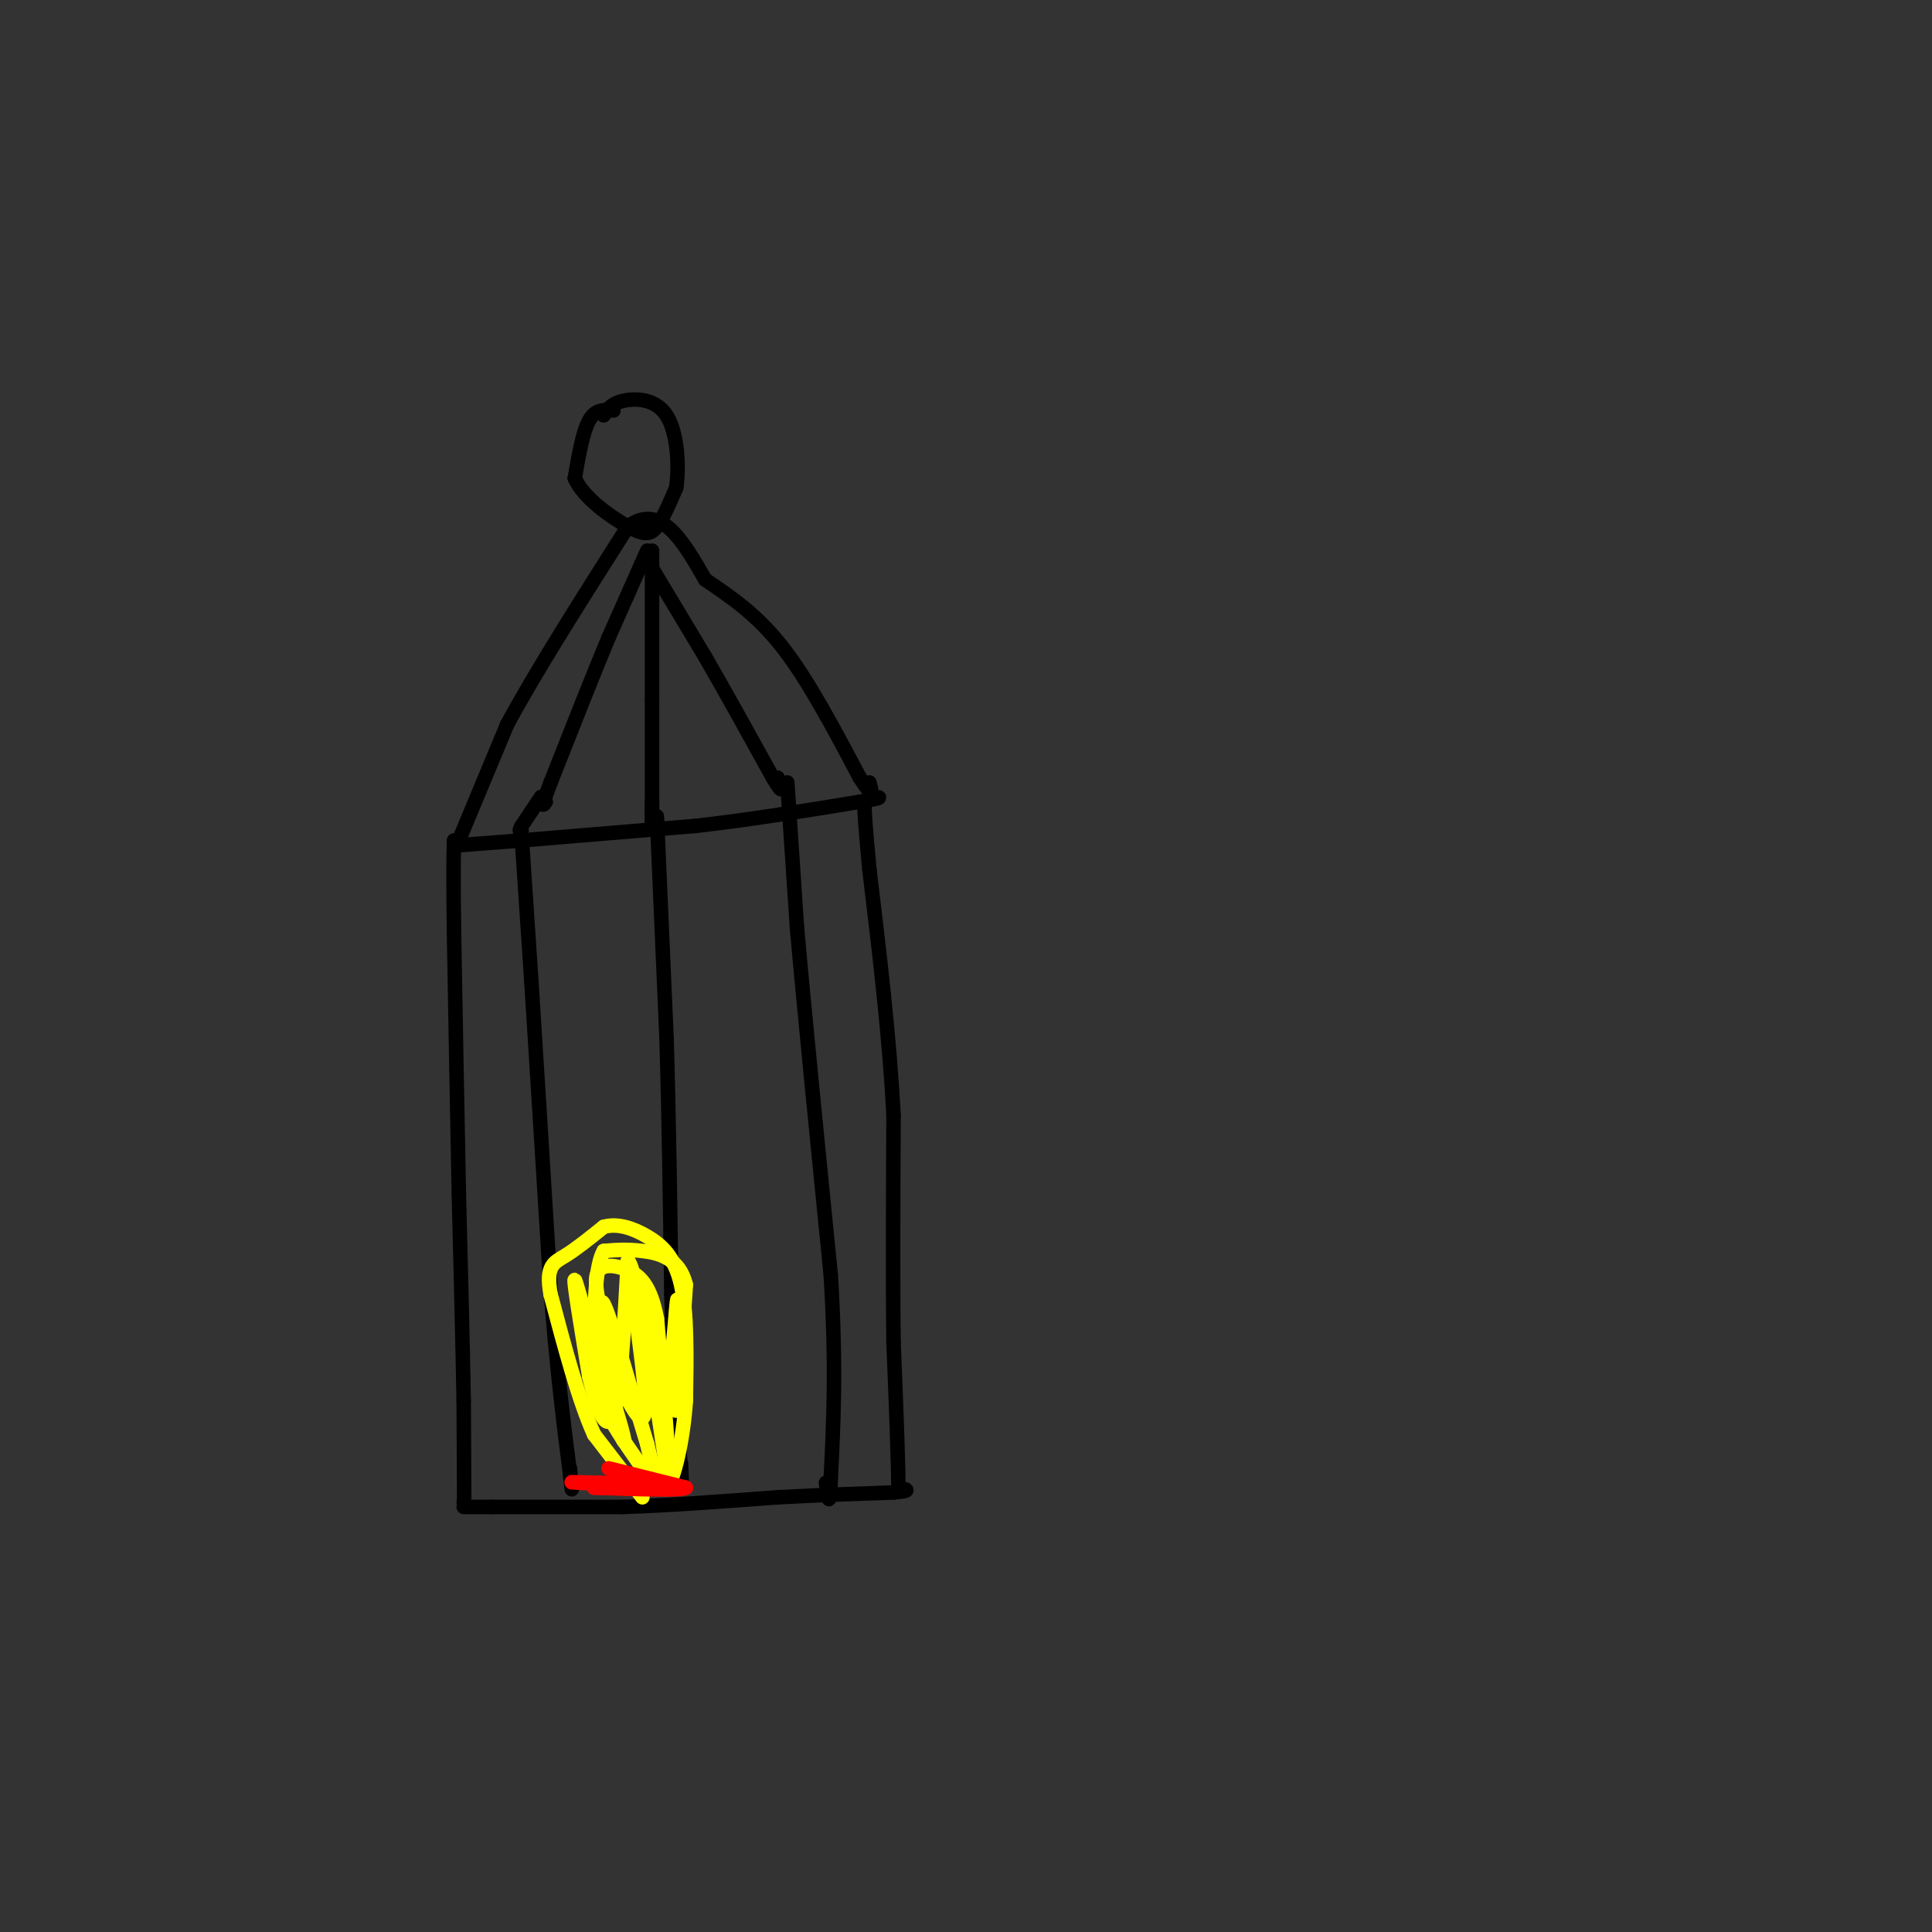 <svg viewBox='0 0 400 400' version='1.1' xmlns='http://www.w3.org/2000/svg' xmlns:xlink='http://www.w3.org/1999/xlink'><rect x="0" y="0" width="400" height="400" fill="#333333" stroke="none"/><g fill='none' stroke='rgb(0,0,0)' stroke-width='3' stroke-linecap='round' stroke-linejoin='round'><path d='M96,311c0.000,0.000 0.100,0.100 0.1,0.1'/><path d='M96.1,311.1c-0.000,-3.500 -0.050,-12.300 -0.1,-21.1'/><path d='M96,290c-0.183,-10.683 -0.592,-26.842 -1,-43'/><path d='M95,247c-0.333,-16.167 -0.667,-35.083 -1,-54'/><path d='M94,193c-0.167,-12.167 -0.083,-15.583 0,-19'/><path d='M96,312c0.000,0.000 6.000,0.000 6,0'/><path d='M102,312c5.500,0.000 16.250,0.000 27,0'/><path d='M129,312c9.833,-0.333 20.917,-1.167 32,-2'/><path d='M161,310c9.333,-0.500 16.667,-0.750 24,-1'/><path d='M185,309c4.167,-0.333 2.583,-0.667 1,-1'/><path d='M186,308c0.000,-5.167 -0.500,-17.583 -1,-30'/><path d='M185,278c-0.167,-12.833 -0.083,-29.917 0,-47'/><path d='M185,231c-0.833,-16.333 -2.917,-33.667 -5,-51'/><path d='M180,180c-1.000,-10.667 -1.000,-11.833 -1,-13'/><path d='M95,175c0.000,0.000 13.000,-1.000 13,-1'/><path d='M108,174c8.167,-0.667 22.083,-1.833 36,-3'/><path d='M144,171c11.667,-1.333 22.833,-3.167 34,-5'/><path d='M178,166c6.000,-1.000 4.000,-1.000 2,-1'/><path d='M95,174c0.000,0.000 10.000,-24.000 10,-24'/><path d='M105,150c5.833,-10.833 15.417,-25.917 25,-41'/><path d='M130,109c6.833,-5.000 11.417,3.000 16,11'/><path d='M146,120c5.333,3.622 10.667,7.178 16,14c5.333,6.822 10.667,16.911 16,27'/><path d='M178,161c3.000,4.667 2.500,2.833 2,1'/><path d='M127,85c-1.833,-0.167 -3.667,-0.333 -5,2c-1.333,2.333 -2.167,7.167 -3,12'/><path d='M119,99c1.714,4.024 7.500,8.083 11,10c3.500,1.917 4.714,1.690 6,0c1.286,-1.690 2.643,-4.845 4,-8'/><path d='M140,101c0.655,-4.417 0.292,-11.458 -2,-15c-2.292,-3.542 -6.512,-3.583 -9,-3c-2.488,0.583 -3.244,1.792 -4,3'/><path d='M134,114c0.000,0.000 -8.000,18.000 -8,18'/><path d='M126,132c-3.333,8.000 -7.667,19.000 -12,30'/><path d='M114,162c-2.167,5.667 -1.583,4.833 -1,4'/><path d='M135,114c0.000,0.000 0.000,31.000 0,31'/><path d='M135,145c0.000,9.333 0.000,17.167 0,25'/><path d='M135,170c0.000,3.500 0.000,-0.250 0,-4'/><path d='M134,116c0.000,0.000 12.000,20.000 12,20'/><path d='M146,136c4.333,7.500 9.167,16.250 14,25'/><path d='M160,161c2.500,4.167 1.750,2.083 1,0'/><path d='M112,165c0.000,0.000 -4.000,6.000 -4,6'/><path d='M108,171c-0.667,1.167 -0.333,1.083 0,1'/><path d='M108,173c0.000,0.000 2.000,30.000 2,30'/><path d='M110,203c1.000,15.667 2.500,39.833 4,64'/><path d='M114,267c1.333,17.000 2.667,27.500 4,38'/><path d='M118,305c0.667,6.167 0.333,2.583 0,-1'/><path d='M136,169c0.000,0.000 2.000,46.000 2,46'/><path d='M138,215c0.500,16.500 0.750,34.750 1,53'/><path d='M139,268c0.500,15.000 1.250,26.000 2,37'/><path d='M141,305c0.333,5.833 0.167,1.917 0,-2'/><path d='M163,162c0.000,0.000 2.000,30.000 2,30'/><path d='M165,192c1.500,17.000 4.250,44.500 7,72'/><path d='M172,264c1.167,19.000 0.583,30.500 0,42'/><path d='M172,306c-0.167,7.167 -0.583,4.083 -1,1'/></g>
<g fill='none' stroke='rgb(255,255,0)' stroke-width='3' stroke-linecap='round' stroke-linejoin='round'><path d='M133,310c0.000,0.000 -10.000,-13.000 -10,-13'/><path d='M123,297c-3.167,-7.000 -6.083,-18.000 -9,-29'/><path d='M114,268c-1.089,-6.022 0.689,-6.578 3,-8c2.311,-1.422 5.156,-3.711 8,-6'/><path d='M125,254c2.869,-0.786 6.042,0.250 9,2c2.958,1.750 5.702,4.214 7,10c1.298,5.786 1.149,14.893 1,24'/><path d='M142,290c-0.556,8.133 -2.444,16.467 -4,18c-1.556,1.533 -2.778,-3.733 -4,-9'/><path d='M134,299c-2.711,-8.778 -7.489,-26.222 -9,-29c-1.511,-2.778 0.244,9.111 2,21'/><path d='M127,291c1.111,5.756 2.889,9.644 2,6c-0.889,-3.644 -4.444,-14.822 -8,-26'/><path d='M121,271c1.200,1.644 8.200,18.756 11,22c2.800,3.244 1.400,-7.378 0,-18'/><path d='M132,275c-0.222,-6.222 -0.778,-12.778 0,-10c0.778,2.778 2.889,14.889 5,27'/><path d='M137,292c1.444,-0.733 2.556,-16.067 3,-21c0.444,-4.933 0.222,0.533 0,6'/><path d='M140,277c-0.089,5.422 -0.311,15.978 0,15c0.311,-0.978 1.156,-13.489 2,-26'/><path d='M142,266c-1.333,-5.600 -5.667,-6.600 -9,-7c-3.333,-0.400 -5.667,-0.200 -8,0'/><path d='M125,259c-1.667,2.833 -1.833,9.917 -2,17'/><path d='M123,276c-1.333,-0.689 -3.667,-10.911 -4,-11c-0.333,-0.089 1.333,9.956 3,20'/><path d='M122,285c1.444,6.311 3.556,12.089 5,8c1.444,-4.089 2.222,-18.044 3,-32'/><path d='M130,261c1.833,1.833 4.917,22.417 8,43'/><path d='M138,304c1.000,2.000 -0.500,-14.500 -2,-31'/><path d='M136,273c-1.310,-6.976 -3.583,-8.917 -6,-10c-2.417,-1.083 -4.976,-1.310 -6,0c-1.024,1.310 -0.512,4.155 0,7'/><path d='M124,270c-0.800,3.667 -2.800,9.333 -1,16c1.800,6.667 7.400,14.333 13,22'/></g>
<g fill='none' stroke='rgb(255,0,0)' stroke-width='3' stroke-linecap='round' stroke-linejoin='round'><path d='M126,304c0.000,0.000 16.000,4.000 16,4'/><path d='M142,308c-0.500,0.667 -9.750,0.333 -19,0'/><path d='M123,308c-0.667,0.000 7.167,0.000 15,0'/><path d='M138,308c-1.844,-0.222 -13.956,-0.778 -18,-1c-4.044,-0.222 -0.022,-0.111 4,0'/><path d='M124,307c2.333,0.000 6.167,0.000 10,0'/></g>
</svg>